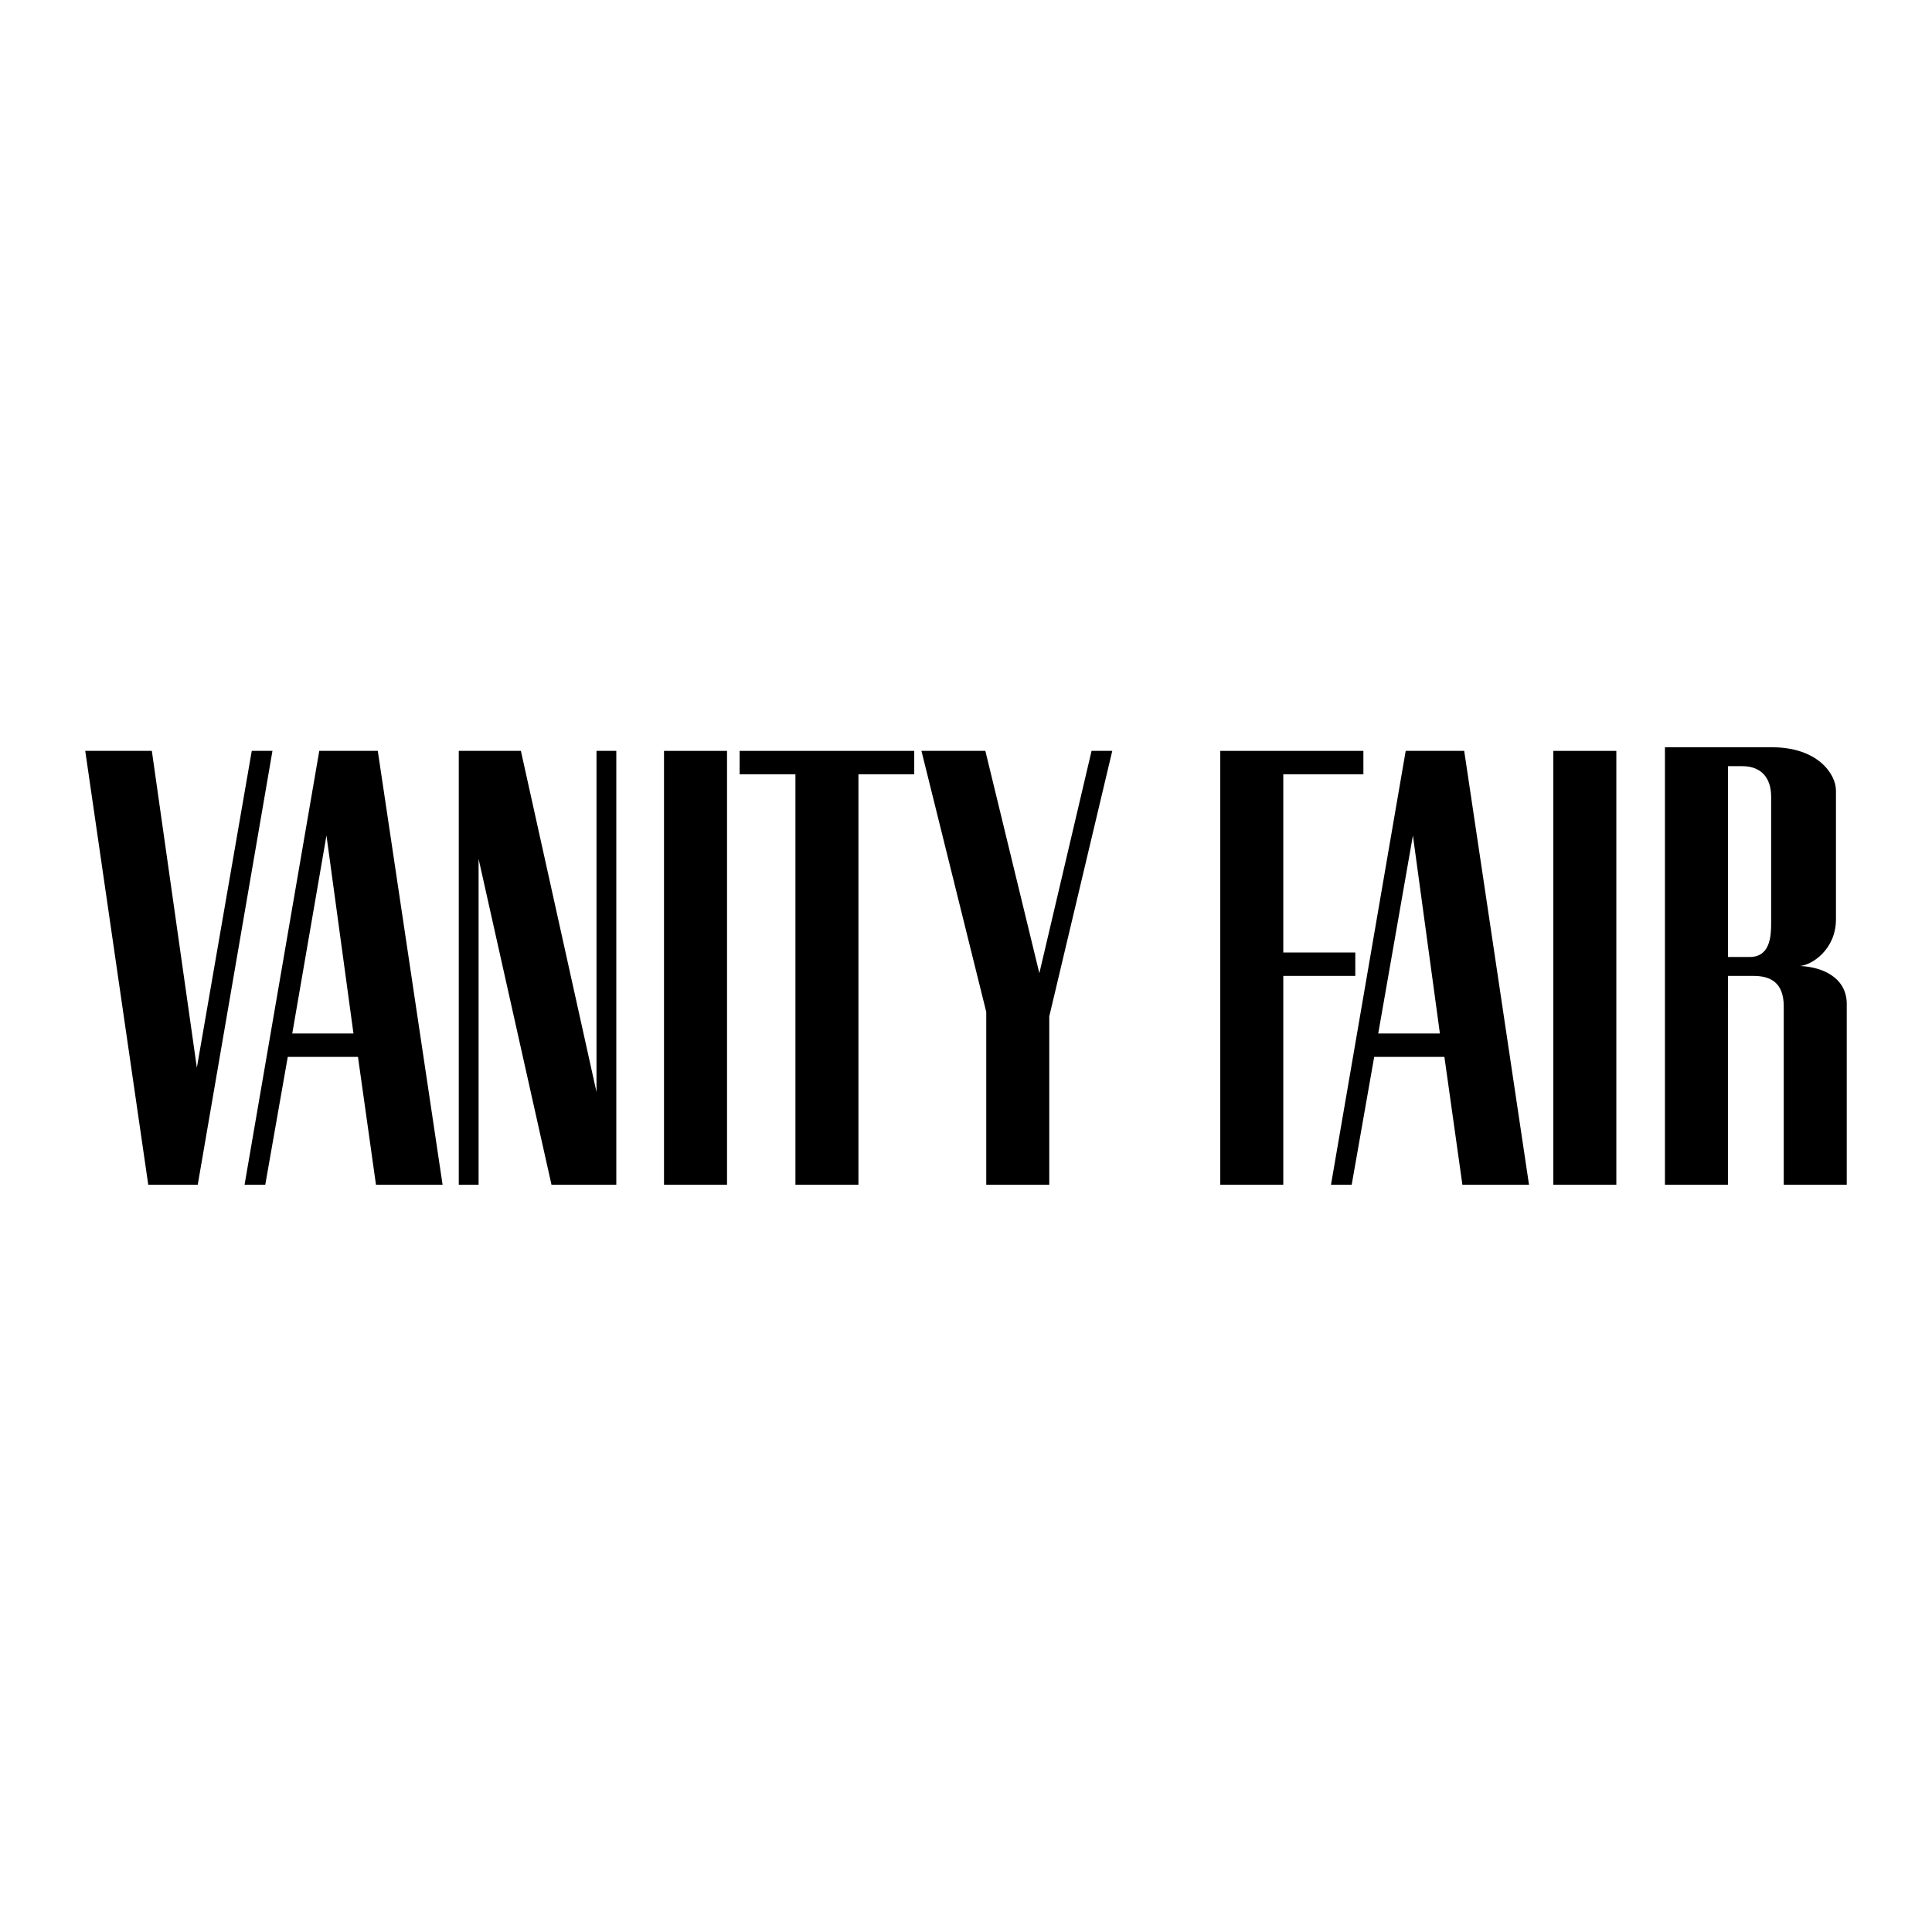 <?xml version="1.0" encoding="utf-8"?>
<!-- Generator: Adobe Illustrator 13.0.0, SVG Export Plug-In . SVG Version: 6.00 Build 14948)  -->
<!DOCTYPE svg PUBLIC "-//W3C//DTD SVG 1.0//EN" "http://www.w3.org/TR/2001/REC-SVG-20010904/DTD/svg10.dtd">
<svg version="1.0" id="Layer_1" xmlns="http://www.w3.org/2000/svg" xmlns:xlink="http://www.w3.org/1999/xlink" x="0px" y="0px"
	 width="192.756px" height="192.756px" viewBox="0 0 192.756 192.756" enable-background="new 0 0 192.756 192.756"
	 xml:space="preserve">
<g>
	<polygon fill-rule="evenodd" clip-rule="evenodd" fill="#FFFFFF" points="0,0 192.756,0 192.756,192.756 0,192.756 0,0 	"/>
	<polygon fill-rule="evenodd" clip-rule="evenodd" points="161.262,118.201 161.262,74.915 154.975,74.915 154.975,118.201 
		161.262,118.201 	"/>
	<polygon fill-rule="evenodd" clip-rule="evenodd" points="136.026,74.915 136.026,77.25 128.033,77.25 128.033,95.031 
		135.218,95.031 135.218,97.365 128.033,97.365 128.033,118.201 121.747,118.201 121.747,74.915 136.026,74.915 	"/>
	<polygon fill-rule="evenodd" clip-rule="evenodd" points="73.792,74.915 73.792,77.25 79.36,77.25 79.36,118.201 85.646,118.201 
		85.646,77.25 91.214,77.25 91.214,74.915 73.792,74.915 	"/>
	<polygon fill-rule="evenodd" clip-rule="evenodd" points="72.535,118.201 72.535,74.915 66.248,74.915 66.248,118.201 
		72.535,118.201 	"/>
	<polygon fill-rule="evenodd" clip-rule="evenodd" points="91.933,74.915 98.309,74.915 103.696,97.096 108.905,74.915 
		110.971,74.915 104.685,101.406 104.685,118.201 98.398,118.201 98.398,100.957 91.933,74.915 	"/>
	<polygon fill-rule="evenodd" clip-rule="evenodd" points="8.504,74.915 15.149,74.915 19.64,106.525 25.118,74.915 27.183,74.915 
		19.729,118.201 14.791,118.201 8.504,74.915 	"/>
	<path fill-rule="evenodd" clip-rule="evenodd" d="M29.159,103.113h6.106l-2.694-19.757L29.159,103.113L29.159,103.113z
		 M26.465,118.201h-2.065l7.454-43.287h5.837l6.466,43.287h-6.646l-1.796-12.754H28.71L26.465,118.201L26.465,118.201z"/>
	<polygon fill-rule="evenodd" clip-rule="evenodd" points="45.773,74.915 45.773,118.201 47.749,118.201 47.749,85.691 
		55.022,118.201 61.489,118.201 61.489,74.915 59.513,74.915 59.513,108.951 51.969,74.915 45.773,74.915 	"/>
	<path fill-rule="evenodd" clip-rule="evenodd" d="M137.506,103.113h6.153l-2.693-19.757L137.506,103.113L137.506,103.113z
		 M134.859,118.201h-2.066l7.454-43.287h5.837l6.466,43.287h-6.646l-1.796-12.754h-7.005L134.859,118.201L134.859,118.201z"/>
	<path fill-rule="evenodd" clip-rule="evenodd" d="M172.397,76.441h1.437c1.886,0,2.874,1.167,2.874,3.053v12.573
		c0,1.347-0.09,3.413-2.155,3.413h-2.155V76.441L172.397,76.441z M172.397,97.365h2.514c1.707,0,3.054,0.629,3.054,3.053v17.783
		h6.286v-17.873c0.09-2.783-2.425-3.861-4.67-3.951c1.168-0.089,3.593-1.616,3.593-4.669V78.866c0-1.616-1.797-4.311-6.376-4.311
		h-10.687v43.646h6.286V97.365L172.397,97.365z"/>
</g>
</svg>
